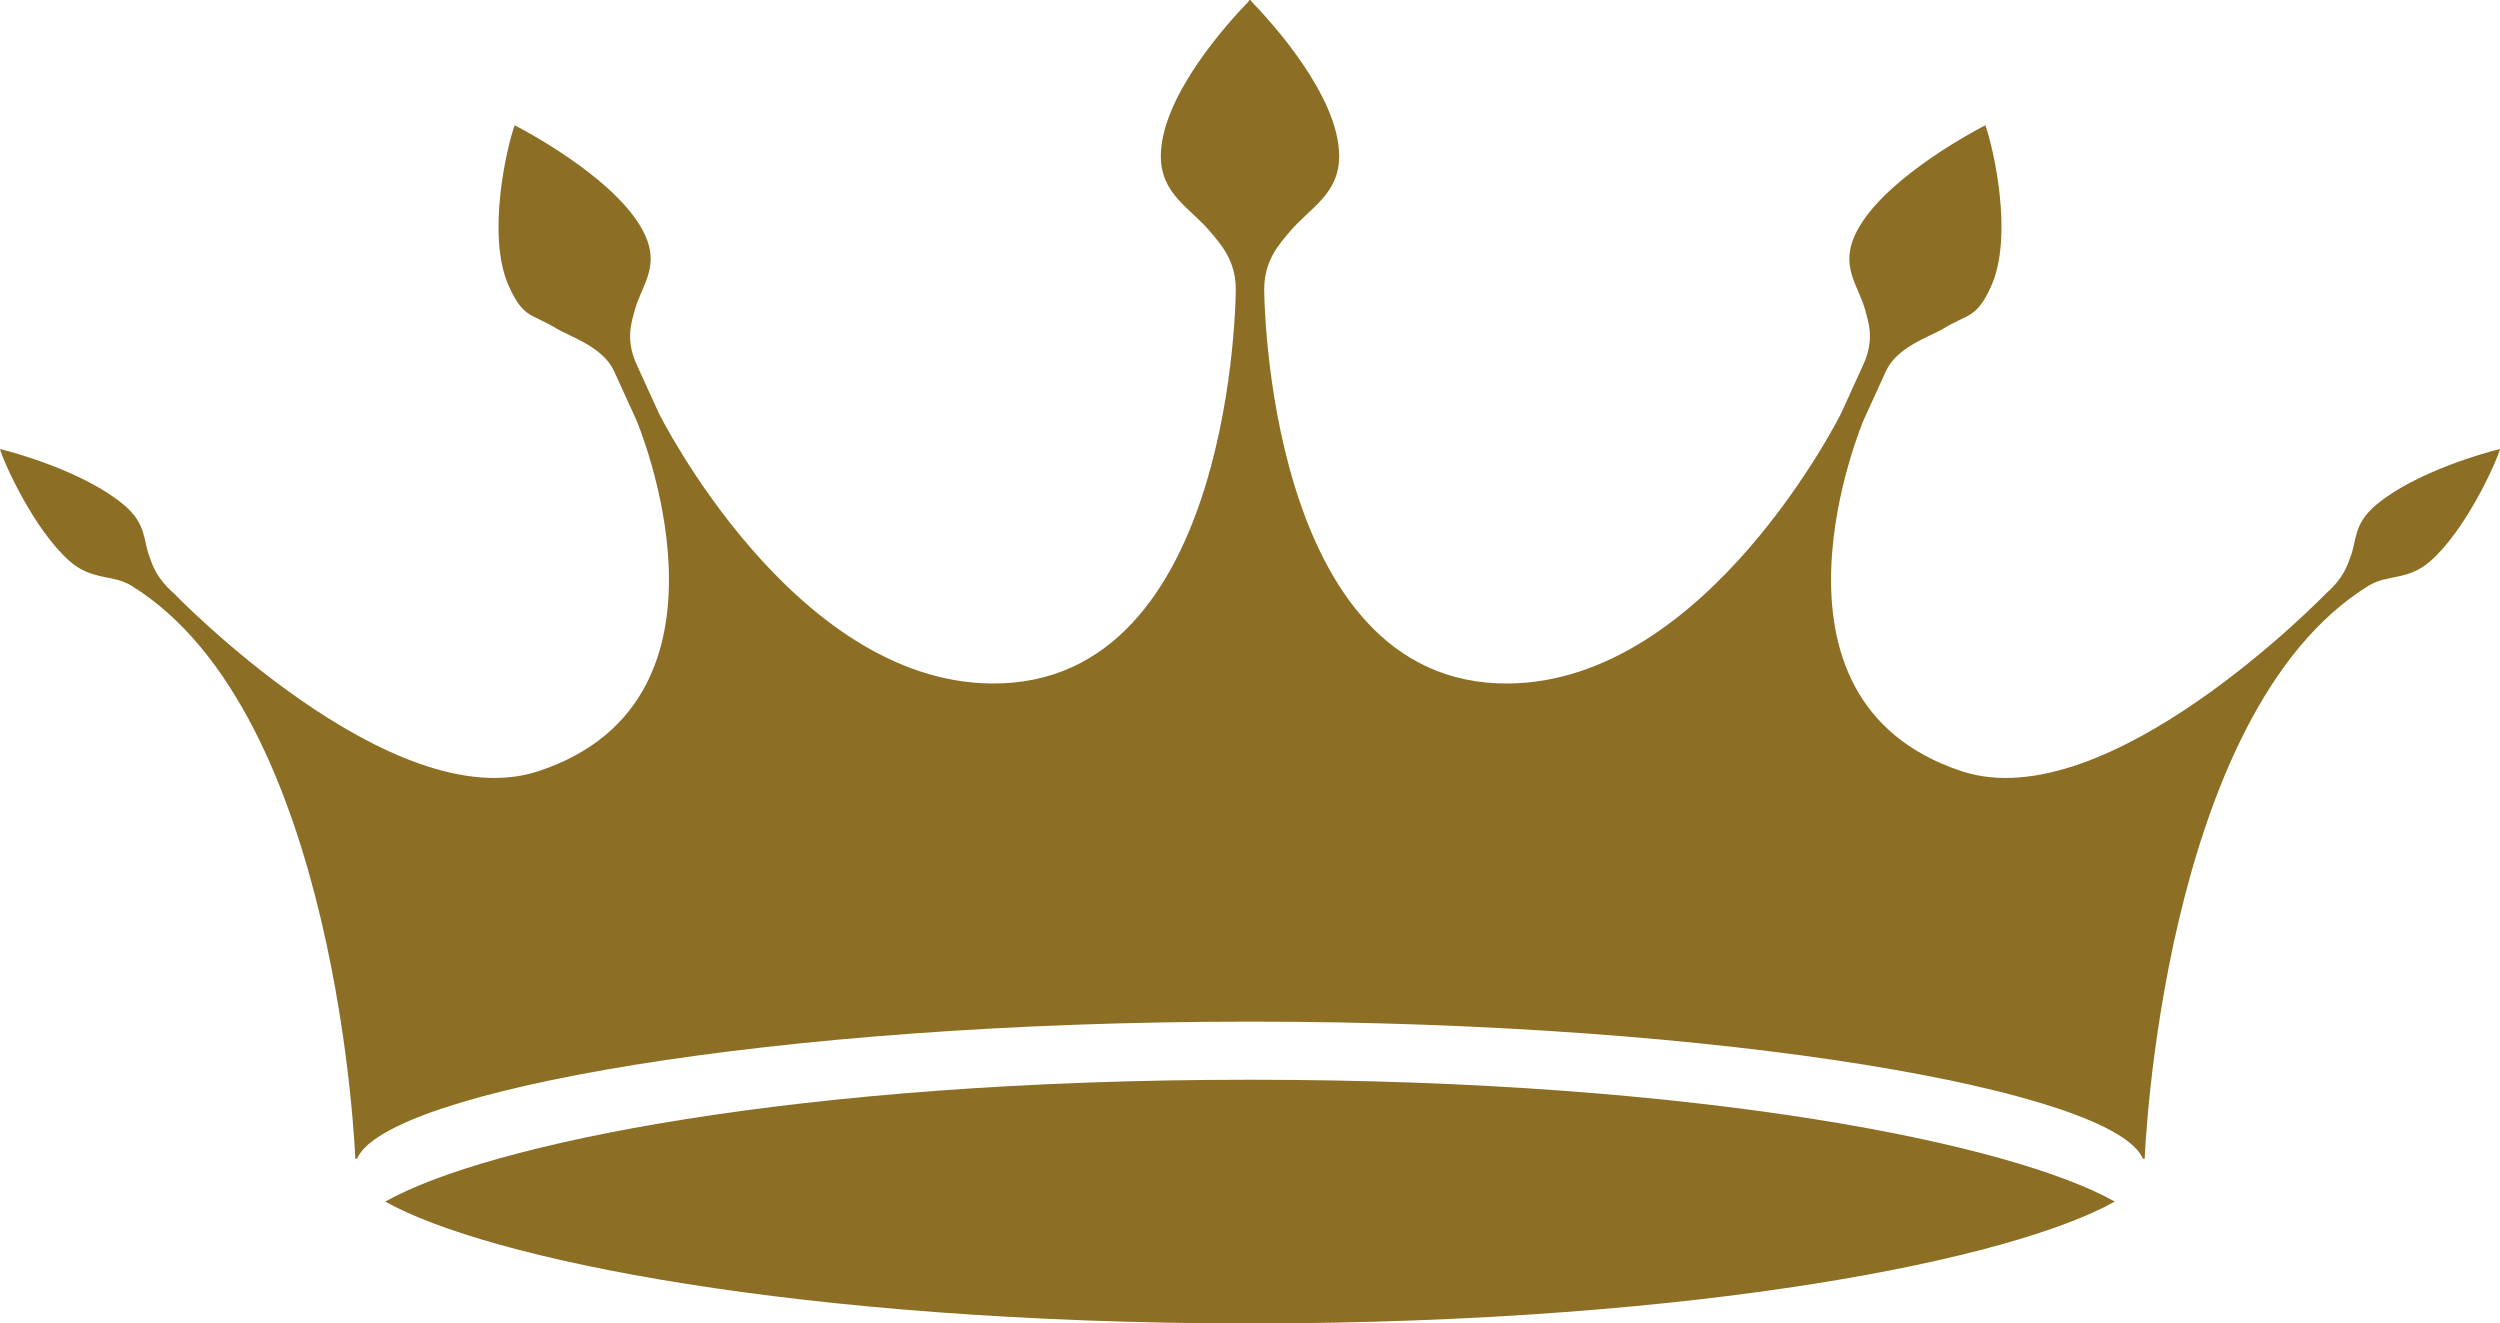 <?xml version="1.0" encoding="UTF-8" standalone="no"?><svg xmlns="http://www.w3.org/2000/svg" xmlns:xlink="http://www.w3.org/1999/xlink" fill="#8c6e24" height="263.2" preserveAspectRatio="xMidYMid meet" version="1" viewBox="51.4 184.1 497.2 263.2" width="497.2" zoomAndPan="magnify"><g id="change1_1"><path d="M 300.035 398.84 C 300.023 398.84 300.012 398.84 300 398.84 C 299.988 398.84 299.977 398.84 299.965 398.84 C 299.91 398.84 299.859 398.84 299.805 398.84 C 210.051 398.84 148.32 411.621 128.016 423.074 C 148.348 434.469 210.008 447.207 299.684 447.312 L 300.316 447.312 C 389.992 447.207 451.652 434.469 471.984 423.074 C 451.68 411.621 389.949 398.84 300.195 398.84 C 300.141 398.84 300.09 398.84 300.035 398.84" fill="inherit"/><path d="M 523.988 284.492 C 519.488 288.273 520.148 291.348 518.898 294.766 C 518.211 296.648 517.438 299.102 514.066 302.066 C 514.066 302.066 470.605 347.109 441.5 337.469 C 398.371 323.176 422.039 267.637 422.039 267.637 L 426.484 257.895 C 428.699 253.039 435.309 251.035 437.984 249.402 C 442.855 246.438 444.465 247.453 447.352 241.129 C 452.027 230.883 447.652 212.805 446.238 209.008 C 442.098 211.176 424.957 220.656 420.285 230.902 C 417.398 237.23 420.996 240.91 422.332 245.691 C 423.062 248.324 424.207 251.723 421.992 256.578 L 417.551 266.32 C 417.551 266.32 391 319.684 351.395 320.035 C 303 320.469 302.824 241.664 302.824 241.664 C 302.824 235.871 305.82 232.645 307.969 230.102 C 311.871 225.477 317.734 222.715 317.734 215.16 C 317.734 203.246 304.246 188.477 300.316 184.426 L 300.316 184.352 C 300.238 184.27 300.141 184.164 300.07 184.094 C 300.062 184.105 300.047 184.121 300.035 184.133 C 300.023 184.125 300.012 184.109 300 184.098 C 299.988 184.109 299.977 184.125 299.965 184.133 C 299.953 184.121 299.938 184.105 299.93 184.094 C 299.859 184.164 299.762 184.27 299.684 184.352 L 299.684 184.426 C 295.754 188.477 282.266 203.246 282.266 215.16 C 282.266 222.715 288.129 225.477 292.031 230.102 C 294.18 232.645 297.176 235.871 297.176 241.664 C 297.176 241.664 297 320.469 248.605 320.035 C 209 319.684 182.449 266.32 182.449 266.32 L 178.008 256.578 C 175.793 251.723 176.938 248.324 177.668 245.691 C 179.004 240.91 182.602 237.23 179.715 230.902 C 175.043 220.656 157.902 211.176 153.762 209.008 C 152.348 212.805 147.973 230.883 152.648 241.129 C 155.535 247.453 157.145 246.438 162.016 249.402 C 164.691 251.035 171.301 253.039 173.516 257.895 L 177.961 267.637 C 177.961 267.637 201.629 323.176 158.5 337.469 C 129.395 347.109 85.934 302.066 85.934 302.066 C 82.562 299.102 81.789 296.648 81.102 294.766 C 79.852 291.348 80.512 288.273 76.012 284.492 C 68.246 277.969 54.289 274.082 51.391 273.398 C 52.176 276.164 58.168 289.48 65.285 295.73 C 69.68 299.59 73.809 298.297 77.504 300.566 C 118.781 325.965 122.062 414.535 122.062 414.535 L 122.418 414.535 C 128.16 401.008 205.324 387.289 299.734 387.285 C 299.777 387.285 300.223 387.285 300.266 387.285 C 394.676 387.289 471.84 401.008 477.578 414.535 L 477.938 414.535 C 477.938 414.535 481.219 325.965 522.496 300.566 C 526.188 298.297 530.32 299.59 534.715 295.73 C 541.828 289.48 547.824 276.164 548.609 273.398 C 545.711 274.082 531.754 277.969 523.988 284.492" fill="inherit"/></g></svg>